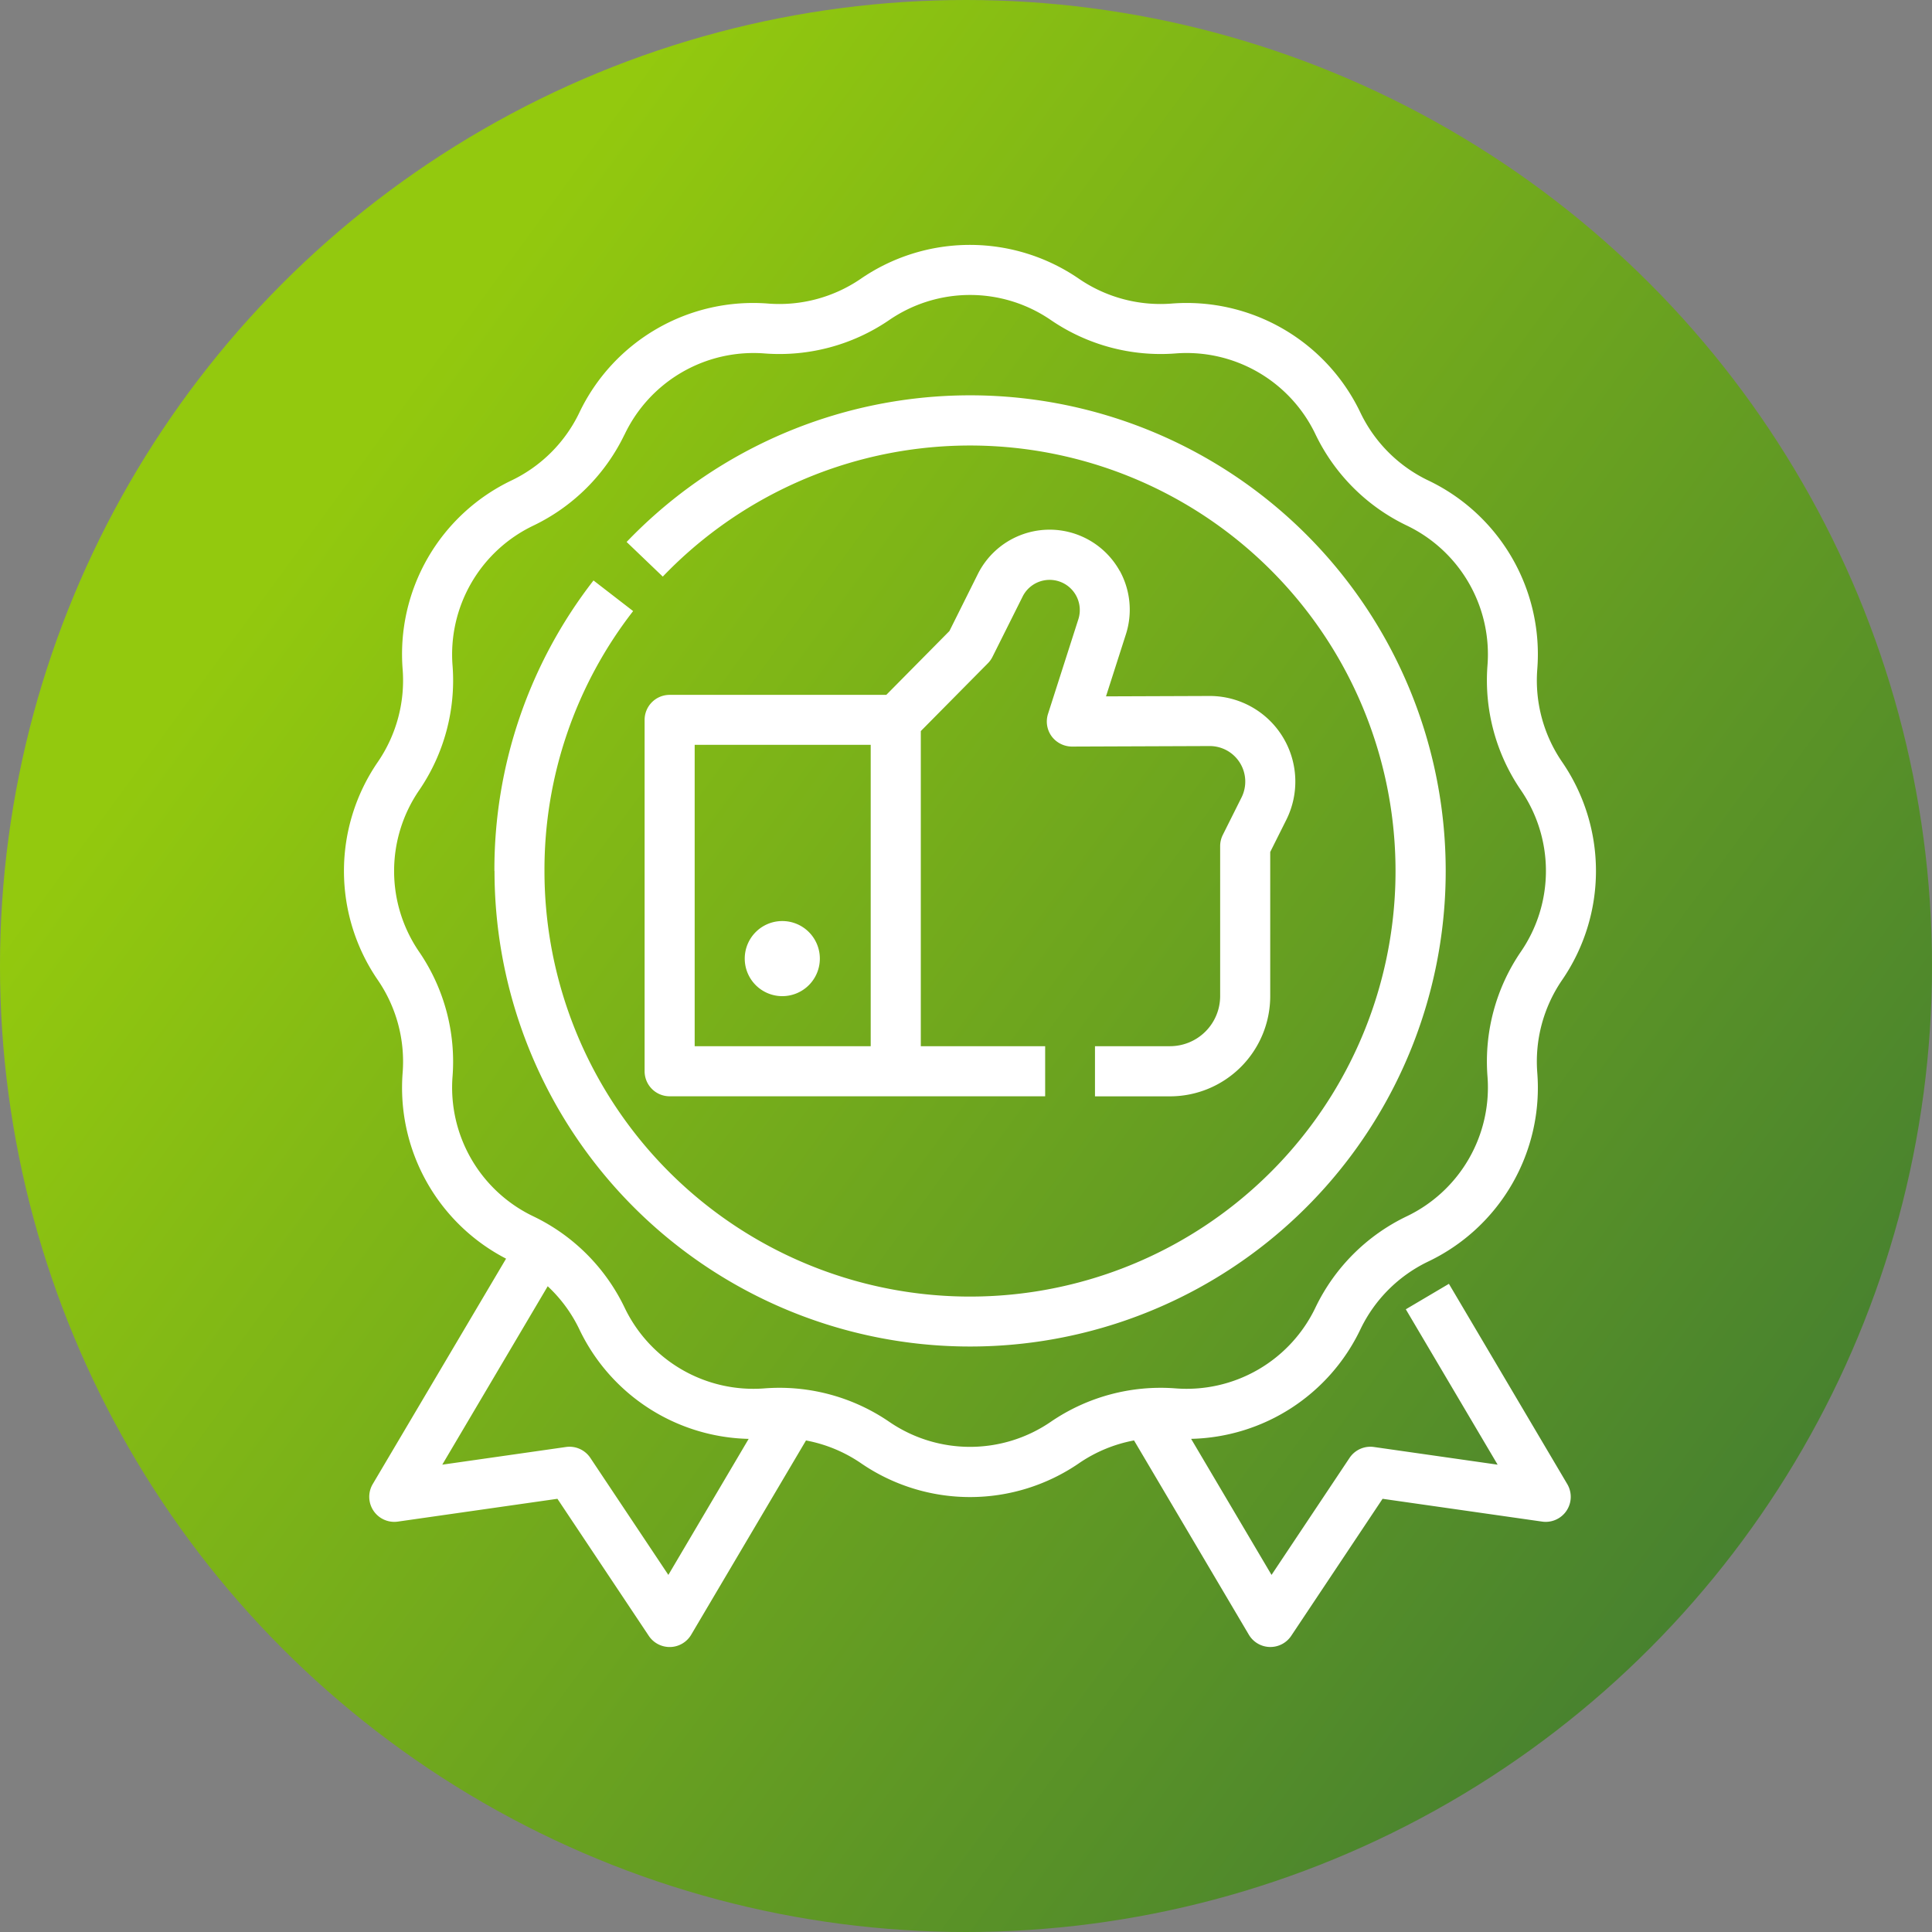 <svg xmlns="http://www.w3.org/2000/svg" xmlns:xlink="http://www.w3.org/1999/xlink" width="71" height="71" viewBox="0 0 71 71">
  <rect x="0" y="0" width="71" height="71" fill="#808080" stroke="none"/>
  <defs>
    <linearGradient id="linear-gradient" x1="0.107" y1="0.345" x2="1.222" y2="1.16" gradientUnits="objectBoundingBox">
      <stop offset="0" stop-color="#93c90e"/>
      <stop offset="1" stop-color="#205c40"/>
    </linearGradient>
  </defs>
  <g id="Group_2091" data-name="Group 2091" transform="translate(-685 -401)">
    <circle id="Ellipse_33" data-name="Ellipse 33" cx="35.5" cy="35.5" r="35.5" transform="translate(685 401)" fill="url(#linear-gradient)"/>
    <g id="Group_2089" data-name="Group 2089" transform="translate(10 28.076)">
      <g id="Outline" transform="translate(687 381.924)">
        <path id="Path_618" data-name="Path 618" d="M53.141,63.52a5.3,5.3,0,0,1-.906,3.381,7.075,7.075,0,0,0,0,8.036,5.3,5.3,0,0,1,.906,3.381,7.072,7.072,0,0,0,3.8,6.847l-4.9,8.284a.92.92,0,0,0,.922,1.379l5.865-.838,3.358,5.037a.92.92,0,0,0,.766.41h.025a.92.92,0,0,0,.767-.452l4.219-7.139a5.3,5.3,0,0,1,2.01.829,7.076,7.076,0,0,0,8.035,0,5.294,5.294,0,0,1,2.01-.83l4.219,7.139a.92.92,0,0,0,.767.452h.025a.92.92,0,0,0,.765-.409l3.358-5.037,5.865.838a.92.92,0,0,0,.922-1.379l-4.349-7.359-1.584.936,3.374,5.71-4.542-.649a.921.921,0,0,0-.9.4l-2.867,4.3-2.955-5a7.07,7.07,0,0,0,6.227-4.036,5.3,5.3,0,0,1,2.475-2.475,7.075,7.075,0,0,0,4.018-6.959,5.3,5.3,0,0,1,.906-3.381,7.075,7.075,0,0,0,0-8.036,5.3,5.3,0,0,1-.906-3.381,7.075,7.075,0,0,0-4.018-6.959,5.3,5.3,0,0,1-2.475-2.475,7.075,7.075,0,0,0-6.959-4.018,5.3,5.3,0,0,1-3.381-.906,7.076,7.076,0,0,0-8.035,0,5.3,5.3,0,0,1-3.381.906,7.076,7.076,0,0,0-6.959,4.018,5.3,5.3,0,0,1-2.475,2.475A7.075,7.075,0,0,0,53.141,63.52Zm9.764,33.267-2.867-4.3a.92.92,0,0,0-.9-.4l-4.542.649,3.875-6.557a5.287,5.287,0,0,1,1.158,1.573,7.067,7.067,0,0,0,6.227,4.036Zm-1.613-41.9A5.247,5.247,0,0,1,66.453,51.9a7.147,7.147,0,0,0,4.559-1.222,5.247,5.247,0,0,1,5.959,0A7.145,7.145,0,0,0,81.529,51.9a5.247,5.247,0,0,1,5.161,2.979,7.145,7.145,0,0,0,3.337,3.337,5.247,5.247,0,0,1,2.979,5.161,7.145,7.145,0,0,0,1.221,4.559,5.247,5.247,0,0,1,0,5.959,7.145,7.145,0,0,0-1.221,4.559,5.247,5.247,0,0,1-2.979,5.161,7.145,7.145,0,0,0-3.337,3.337,5.246,5.246,0,0,1-5.161,2.979,7.147,7.147,0,0,0-4.559,1.222,5.247,5.247,0,0,1-5.959,0,7.148,7.148,0,0,0-4.023-1.242q-.268,0-.536.02a5.246,5.246,0,0,1-5.161-2.979,7.145,7.145,0,0,0-3.337-3.337,5.247,5.247,0,0,1-2.979-5.161A7.145,7.145,0,0,0,53.754,73.9a5.247,5.247,0,0,1,0-5.959,7.145,7.145,0,0,0,1.221-4.559,5.247,5.247,0,0,1,2.979-5.161A7.145,7.145,0,0,0,61.292,54.882Zm-4.78,16.036a17.311,17.311,0,0,1,3.642-10.681l1.456,1.125a15.488,15.488,0,0,0-3.258,9.556A15.638,15.638,0,1,0,62.7,60.1l-1.329-1.273a17.478,17.478,0,1,1-4.855,12.089Zm22.981-11.03A2.948,2.948,0,0,0,74.281,60L73.234,62.1l-2.32,2.346H62.952a.92.92,0,0,0-.92.92V78.278a.92.92,0,0,0,.92.92h13.8v-1.84h-4.57V65.777l2.464-2.491a.923.923,0,0,0,.169-.235l1.112-2.224a1.109,1.109,0,0,1,2.047.834l-1.117,3.485a.92.92,0,0,0,.134.824.936.936,0,0,0,.746.376l5.064-.019H82.8a1.306,1.306,0,0,1,1.168,1.89l-.685,1.37a.919.919,0,0,0-.1.411v5.519a1.842,1.842,0,0,1-1.84,1.84h-2.76V79.2h2.76a3.684,3.684,0,0,0,3.68-3.68v-5.3l.588-1.175A3.146,3.146,0,0,0,82.8,64.487h-.012l-3.8.014.731-2.28A2.959,2.959,0,0,0,79.494,59.889ZM70.341,77.358H63.872V66.282h6.469Zm-4.629-3.22a1.38,1.38,0,1,1,1.38,1.38,1.38,1.38,0,0,1-1.38-1.38ZM50.343,94.185l1.3,1.3Z" transform="translate(-50.343 -47.91)" fill="#fff"/>
      </g>
    </g>
  </g>
</svg>
